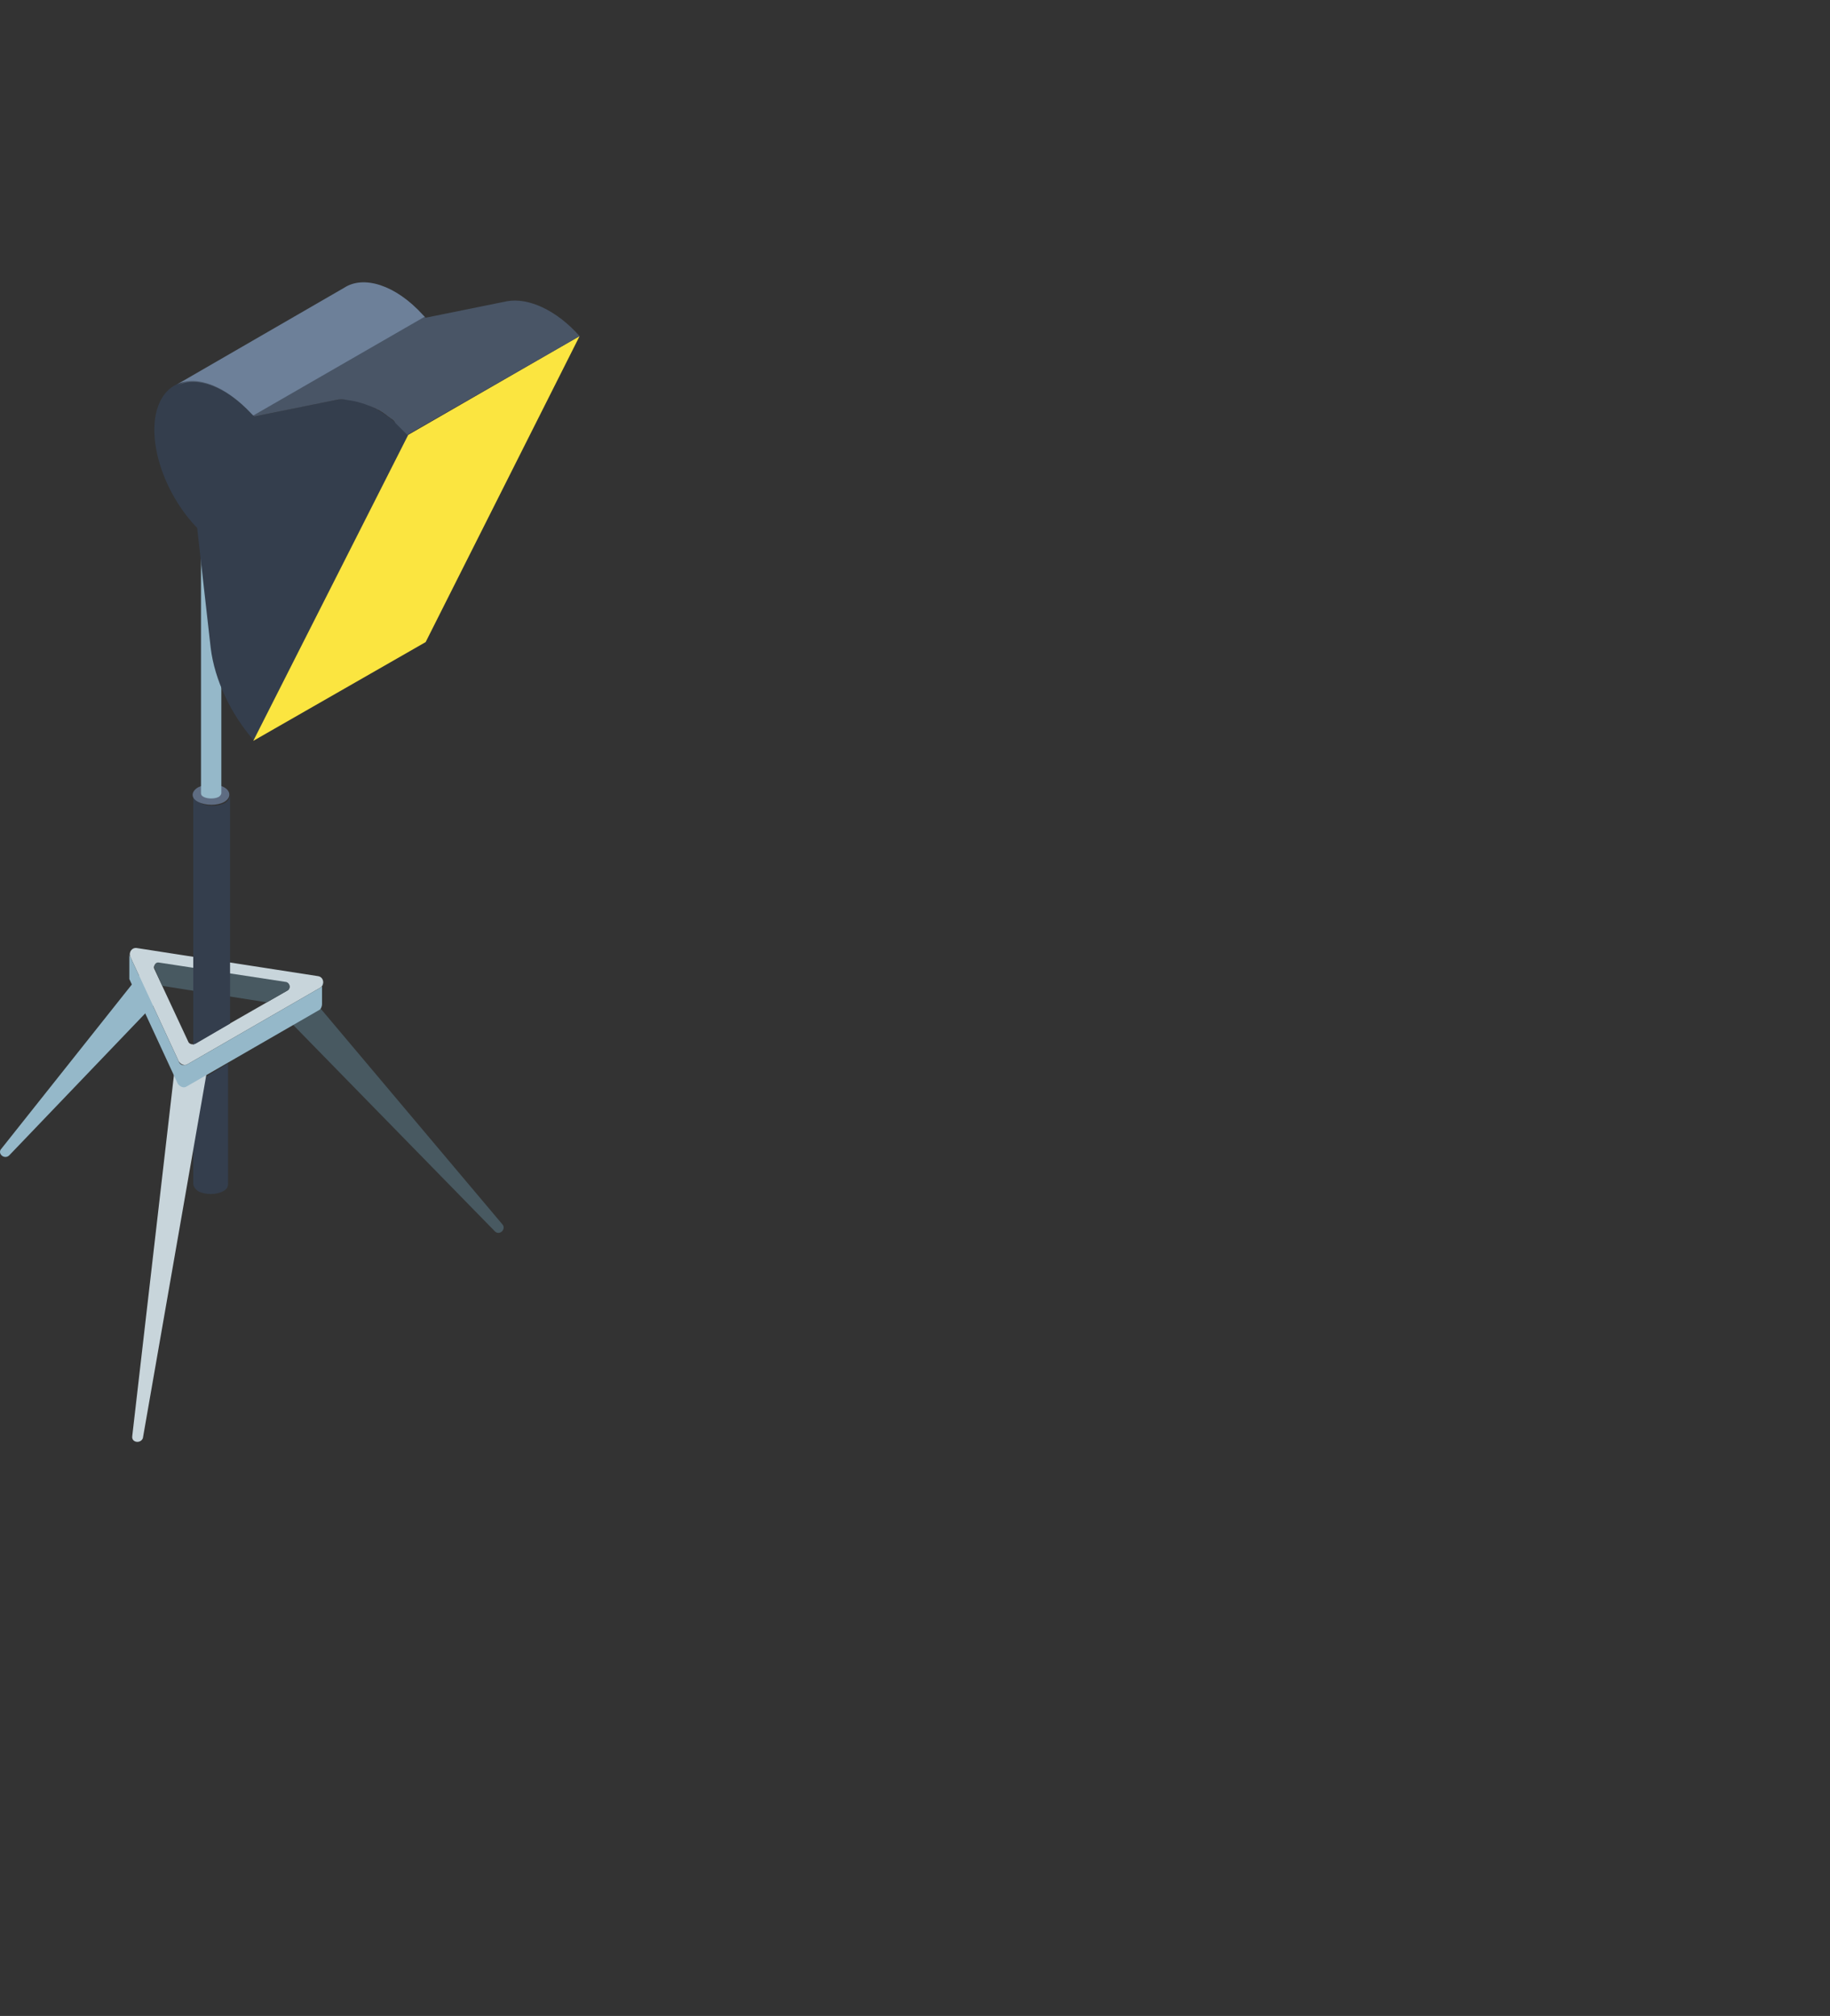 <svg width="128" height="141" viewBox="0 0 128 141" fill="none" xmlns="http://www.w3.org/2000/svg">
<rect x="0" y="0" width="128" height="141" fill="#333333" stroke="none"/>
<path d="M13.517 82.769C13.517 82.972 13.652 83.175 13.856 83.311C14.33 83.581 15.143 83.581 15.617 83.311C15.887 83.175 15.955 82.972 15.955 82.769V74.371L13.517 75.861V82.769Z" fill="#343E4D"/>
<path d="M9.25 100.446L12.23 74.642L14.465 74.981L9.995 100.581C9.86 100.987 9.183 100.92 9.25 100.446Z" fill="#C8D5DB"/>
<path d="M11.418 69.563L0.649 80.806C0.31 81.144 -0.231 80.67 0.107 80.332L9.792 68.141L11.418 69.563Z" fill="#95B8C9"/>
<path d="M21.712 69.698L35.122 85.614C35.461 85.952 34.919 86.494 34.58 86.088L20.019 71.188L21.712 69.698Z" fill="#485961"/>
<path d="M22.254 68.276L9.589 66.312C9.25 66.244 8.979 66.583 9.115 66.922L12.501 74.236C12.636 74.439 12.907 74.575 13.111 74.439L22.389 69.089C22.728 68.886 22.66 68.344 22.254 68.276ZM20.086 69.292L13.585 73.017C13.449 73.085 13.246 73.017 13.178 72.882L10.808 67.802C10.672 67.599 10.876 67.328 11.146 67.396L20.019 68.75C20.29 68.75 20.357 69.157 20.086 69.292Z" fill="#C8D5DB"/>
<path d="M20.018 68.683L11.145 67.328C10.874 67.26 10.739 67.531 10.807 67.734L11.349 68.954L18.663 70.105L20.085 69.292C20.356 69.157 20.288 68.75 20.018 68.683Z" fill="#485961"/>
<path d="M22.389 69.089L13.111 74.439C12.907 74.575 12.569 74.507 12.501 74.236L9.115 66.921C9.047 66.854 9.047 66.786 9.047 66.718V68.344C9.047 68.411 9.047 68.479 9.047 68.479L12.433 75.794C12.569 75.997 12.84 76.132 13.043 75.997L22.321 70.646C22.457 70.579 22.524 70.376 22.524 70.24V68.75C22.592 68.885 22.524 69.021 22.389 69.089Z" fill="#95B8C9"/>
<path d="M13.652 73.017L16.091 71.594V55.611C16.091 55.814 15.955 56.017 15.752 56.153C15.278 56.424 14.465 56.424 13.991 56.153C13.652 56.017 13.517 55.814 13.517 55.611V73.084C13.585 73.017 13.585 73.017 13.652 73.017Z" fill="#343E4D"/>
<path d="M15.685 55.07C16.159 55.341 16.159 55.815 15.685 56.086C15.21 56.357 14.398 56.357 13.856 56.086C13.314 55.815 13.382 55.341 13.856 55.07C14.398 54.799 15.21 54.799 15.685 55.07Z" fill="#5E6C82"/>
<path d="M15.278 27.166C15.007 27.302 14.533 27.302 14.262 27.166C14.127 27.098 14.059 26.963 14.059 26.895V51.412V52.631V55.476C14.059 55.611 14.127 55.679 14.262 55.747C14.533 55.882 15.007 55.882 15.278 55.747C15.414 55.679 15.481 55.543 15.481 55.476V51.818V50.599V26.895C15.549 27.031 15.481 27.098 15.278 27.166Z" fill="#95B8C9"/>
<path d="M14.804 27.303C15.216 27.303 15.549 27.121 15.549 26.896C15.549 26.672 15.216 26.49 14.804 26.49C14.393 26.49 14.059 26.672 14.059 26.896C14.059 27.121 14.393 27.303 14.804 27.303Z" fill="white"/>
<path d="M14.804 27.37C14.601 27.37 14.398 27.302 14.262 27.234C14.127 27.167 14.059 27.031 14.059 26.896C14.059 26.76 14.127 26.625 14.262 26.557C14.533 26.354 15.075 26.354 15.346 26.557C15.481 26.625 15.549 26.76 15.549 26.896C15.549 27.031 15.481 27.167 15.346 27.234C15.21 27.302 15.007 27.37 14.804 27.37ZM14.804 26.489C14.601 26.489 14.398 26.557 14.262 26.625C14.127 26.692 14.059 26.828 14.059 26.896C14.059 27.031 14.127 27.099 14.262 27.167C14.533 27.302 15.007 27.302 15.278 27.167C15.414 27.099 15.481 26.963 15.481 26.896C15.481 26.76 15.414 26.692 15.278 26.625C15.143 26.489 14.94 26.489 14.804 26.489Z" fill="#231F20"/>
<path d="M23.473 27.979L17.784 29.13L17.581 28.927C15.143 26.285 12.299 25.879 11.215 28.046C10.131 30.213 11.215 34.142 13.653 36.783L13.789 36.918L14.737 45.316C15.008 47.551 16.159 49.989 17.784 51.818L28.553 30.417C26.86 28.588 24.963 27.707 23.473 27.979Z" fill="#343E4D"/>
<path d="M40.54 23.509L28.552 30.417L17.716 51.818L29.772 44.91L40.54 23.509Z" fill="#FBE540"/>
<path d="M26.453 28.656C26.589 28.724 26.657 28.791 26.792 28.859C26.86 28.927 26.995 28.994 27.063 29.062C27.131 29.13 27.266 29.198 27.334 29.265C27.469 29.333 27.605 29.469 27.672 29.604C27.74 29.672 27.808 29.739 27.876 29.807C28.079 30.01 28.282 30.214 28.485 30.417L40.541 23.509C38.915 21.68 36.951 20.8 35.461 21.07L29.772 22.222L29.637 22.086C27.74 19.987 25.505 19.31 24.151 20.19L12.434 26.963C13.789 26.285 15.82 27.03 17.649 28.994L17.785 29.13L23.474 27.979C23.744 27.911 24.015 27.911 24.286 27.979C24.896 28.046 25.573 28.25 26.318 28.588C26.318 28.588 26.386 28.656 26.453 28.656Z" fill="#495566"/>
<path d="M29.568 22.019C27.671 19.919 25.436 19.242 24.082 20.122L12.365 26.895C13.72 26.218 15.752 26.963 17.58 28.927L17.716 29.062L29.703 22.154L29.568 22.019Z" fill="#6D8099"/>
</svg>
